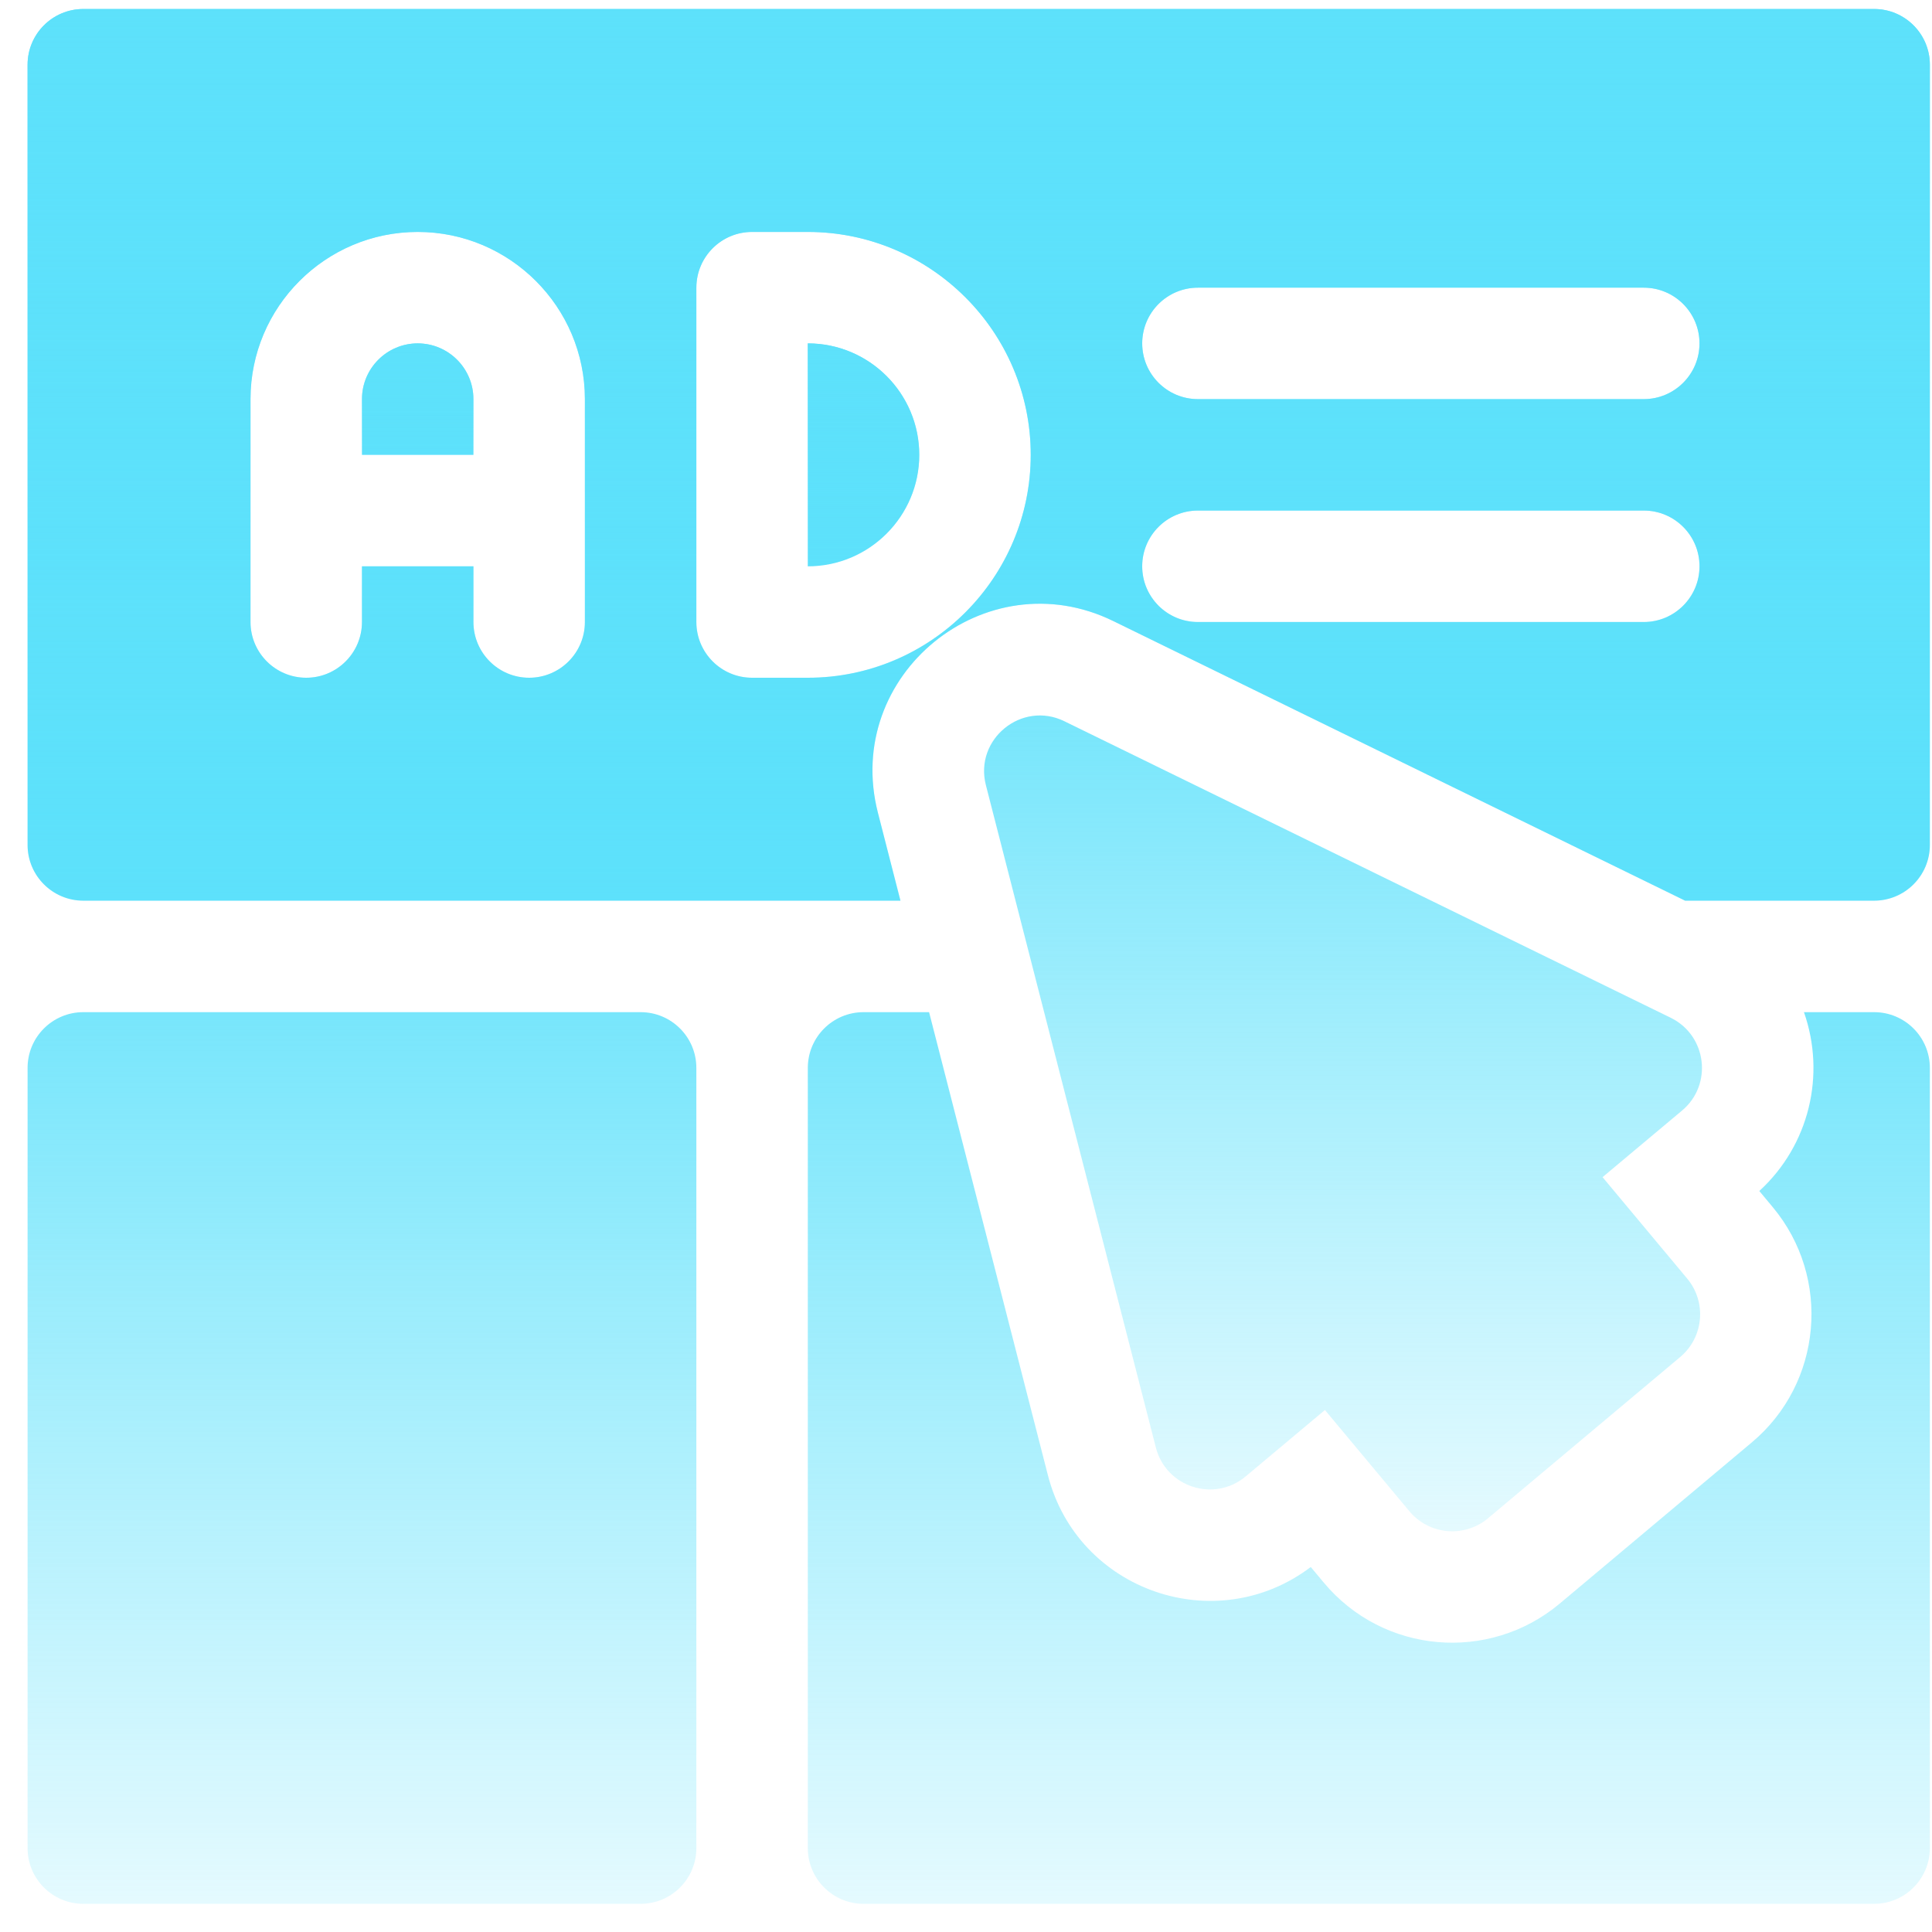 <svg width="65" height="65" viewBox="0 0 65 65" fill="none" xmlns="http://www.w3.org/2000/svg">
<g clip-path="url(#clip0_3346_27366)">
<path d="M21.553 34.053H2.803C1.767 34.053 0.928 34.892 0.928 35.928V62.177C0.928 63.213 1.767 64.052 2.803 64.052H21.553C22.588 64.052 23.428 63.213 23.428 62.177V35.928C23.428 34.892 22.588 34.053 21.553 34.053Z" fill="url(#paint0_linear_3346_27366)"/>
<path d="M63.053 34.053H60.692C61.431 36.16 60.873 38.528 59.19 40.07L59.643 40.614C61.624 42.989 61.309 46.539 58.94 48.526L52.474 53.952C50.101 55.939 46.545 55.65 44.538 53.246L44.099 52.72C40.906 55.138 36.254 53.525 35.256 49.634L31.258 34.053H29.053C28.018 34.053 27.178 34.893 27.178 35.928V62.177C27.178 63.212 28.018 64.052 29.053 64.052H63.053C64.088 64.052 64.928 63.212 64.928 62.177V35.928C64.928 34.893 64.088 34.053 63.053 34.053Z" fill="url(#paint1_linear_3346_27366)"/>
<path d="M14.053 11.553C13.019 11.553 12.178 12.394 12.178 13.428V15.303H15.928V13.428C15.928 12.394 15.087 11.553 14.053 11.553Z" fill="#5DE1FB"/>
<path d="M14.053 11.553C13.019 11.553 12.178 12.394 12.178 13.428V15.303H15.928V13.428C15.928 12.394 15.087 11.553 14.053 11.553Z" fill="url(#paint2_linear_3346_27366)"/>
<path d="M27.178 11.553V19.053C29.246 19.053 30.928 17.37 30.928 15.303C30.928 13.235 29.246 11.553 27.178 11.553Z" fill="#5DE1FB"/>
<path d="M27.178 11.553V19.053C29.246 19.053 30.928 17.37 30.928 15.303C30.928 13.235 29.246 11.553 27.178 11.553Z" fill="url(#paint3_linear_3346_27366)"/>
<path d="M63.053 0.303H2.803C1.768 0.303 0.928 1.143 0.928 2.178V28.427C0.928 29.462 1.768 30.302 2.803 30.302H30.295L29.537 27.346C28.346 22.703 33.159 18.791 37.456 20.895L56.693 30.302H63.053C64.088 30.302 64.928 29.462 64.928 28.427V2.178C64.928 1.143 64.088 0.303 63.053 0.303ZM19.678 20.927C19.678 21.962 18.838 22.802 17.803 22.802C16.768 22.802 15.928 21.962 15.928 20.927V19.052H12.178V20.927C12.178 21.962 11.338 22.802 10.303 22.802C9.268 22.802 8.428 21.962 8.428 20.927V13.428C8.428 10.326 10.951 7.803 14.053 7.803C17.154 7.803 19.678 10.326 19.678 13.428V20.927ZM27.178 22.802H25.303C24.268 22.802 23.428 21.962 23.428 20.927V9.678C23.428 8.643 24.268 7.803 25.303 7.803H27.178C31.313 7.803 34.678 11.168 34.678 15.302C34.678 19.437 31.313 22.802 27.178 22.802ZM55.303 20.927H40.303C39.268 20.927 38.428 20.087 38.428 19.052C38.428 18.017 39.268 17.177 40.303 17.177H55.303C56.338 17.177 57.178 18.017 57.178 19.052C57.178 20.087 56.338 20.927 55.303 20.927ZM55.303 13.428H40.303C39.268 13.428 38.428 12.588 38.428 11.553C38.428 10.518 39.268 9.678 40.303 9.678H55.303C56.338 9.678 57.178 10.518 57.178 11.553C57.178 12.588 56.338 13.428 55.303 13.428Z" fill="#5DE1FB"/>
<path d="M63.053 0.303H2.803C1.768 0.303 0.928 1.143 0.928 2.178V28.427C0.928 29.462 1.768 30.302 2.803 30.302H30.295L29.537 27.346C28.346 22.703 33.159 18.791 37.456 20.895L56.693 30.302H63.053C64.088 30.302 64.928 29.462 64.928 28.427V2.178C64.928 1.143 64.088 0.303 63.053 0.303ZM19.678 20.927C19.678 21.962 18.838 22.802 17.803 22.802C16.768 22.802 15.928 21.962 15.928 20.927V19.052H12.178V20.927C12.178 21.962 11.338 22.802 10.303 22.802C9.268 22.802 8.428 21.962 8.428 20.927V13.428C8.428 10.326 10.951 7.803 14.053 7.803C17.154 7.803 19.678 10.326 19.678 13.428V20.927ZM27.178 22.802H25.303C24.268 22.802 23.428 21.962 23.428 20.927V9.678C23.428 8.643 24.268 7.803 25.303 7.803H27.178C31.313 7.803 34.678 11.168 34.678 15.302C34.678 19.437 31.313 22.802 27.178 22.802ZM55.303 20.927H40.303C39.268 20.927 38.428 20.087 38.428 19.052C38.428 18.017 39.268 17.177 40.303 17.177H55.303C56.338 17.177 57.178 18.017 57.178 19.052C57.178 20.087 56.338 20.927 55.303 20.927ZM55.303 13.428H40.303C39.268 13.428 38.428 12.588 38.428 11.553C38.428 10.518 39.268 9.678 40.303 9.678H55.303C56.338 9.678 57.178 10.518 57.178 11.553C57.178 12.588 56.338 13.428 55.303 13.428Z" fill="url(#paint4_linear_3346_27366)"/>
<path d="M56.21 34.242L35.809 24.265C34.375 23.564 32.772 24.869 33.169 26.415L38.888 48.702C39.23 50.036 40.852 50.558 41.908 49.673L44.576 47.438L47.418 50.845C48.081 51.64 49.267 51.748 50.063 51.08L56.529 45.655C57.321 44.99 57.425 43.811 56.764 43.017L53.916 39.604L56.59 37.364C57.63 36.494 57.428 34.838 56.21 34.242Z" fill="url(#paint5_linear_3346_27366)"/>
</g>
<defs>
<linearGradient id="paint0_linear_3346_27366" x1="12.178" y1="26.689" x2="12.178" y2="71.416" gradientUnits="userSpaceOnUse">
<stop stop-color="#5DE1FB"/>
<stop offset="1" stop-color="#5DE1FB" stop-opacity="0"/>
</linearGradient>
<linearGradient id="paint1_linear_3346_27366" x1="46.053" y1="26.689" x2="46.053" y2="71.416" gradientUnits="userSpaceOnUse">
<stop stop-color="#5DE1FB"/>
<stop offset="1" stop-color="#5DE1FB" stop-opacity="0"/>
</linearGradient>
<linearGradient id="paint2_linear_3346_27366" x1="14.053" y1="10.632" x2="14.053" y2="16.223" gradientUnits="userSpaceOnUse">
<stop stop-color="#5DE1FB"/>
<stop offset="1" stop-color="#5DE1FB" stop-opacity="0"/>
</linearGradient>
<linearGradient id="paint3_linear_3346_27366" x1="29.053" y1="9.712" x2="29.053" y2="20.893" gradientUnits="userSpaceOnUse">
<stop stop-color="#5DE1FB"/>
<stop offset="1" stop-color="#5DE1FB" stop-opacity="0"/>
</linearGradient>
<linearGradient id="paint4_linear_3346_27366" x1="32.928" y1="-7.061" x2="32.928" y2="37.666" gradientUnits="userSpaceOnUse">
<stop stop-color="#5DE1FB"/>
<stop offset="1" stop-color="#5DE1FB" stop-opacity="0"/>
</linearGradient>
<linearGradient id="paint5_linear_3346_27366" x1="45.184" y1="17.333" x2="45.184" y2="58.256" gradientUnits="userSpaceOnUse">
<stop stop-color="#5DE1FB"/>
<stop offset="1" stop-color="#5DE1FB" stop-opacity="0"/>
</linearGradient>
<clipPath id="clip0_3346_27366">
<rect width="64" height="63.999" fill="white" transform="translate(0.928 0.18)"/>
</clipPath>
</defs>
</svg>
